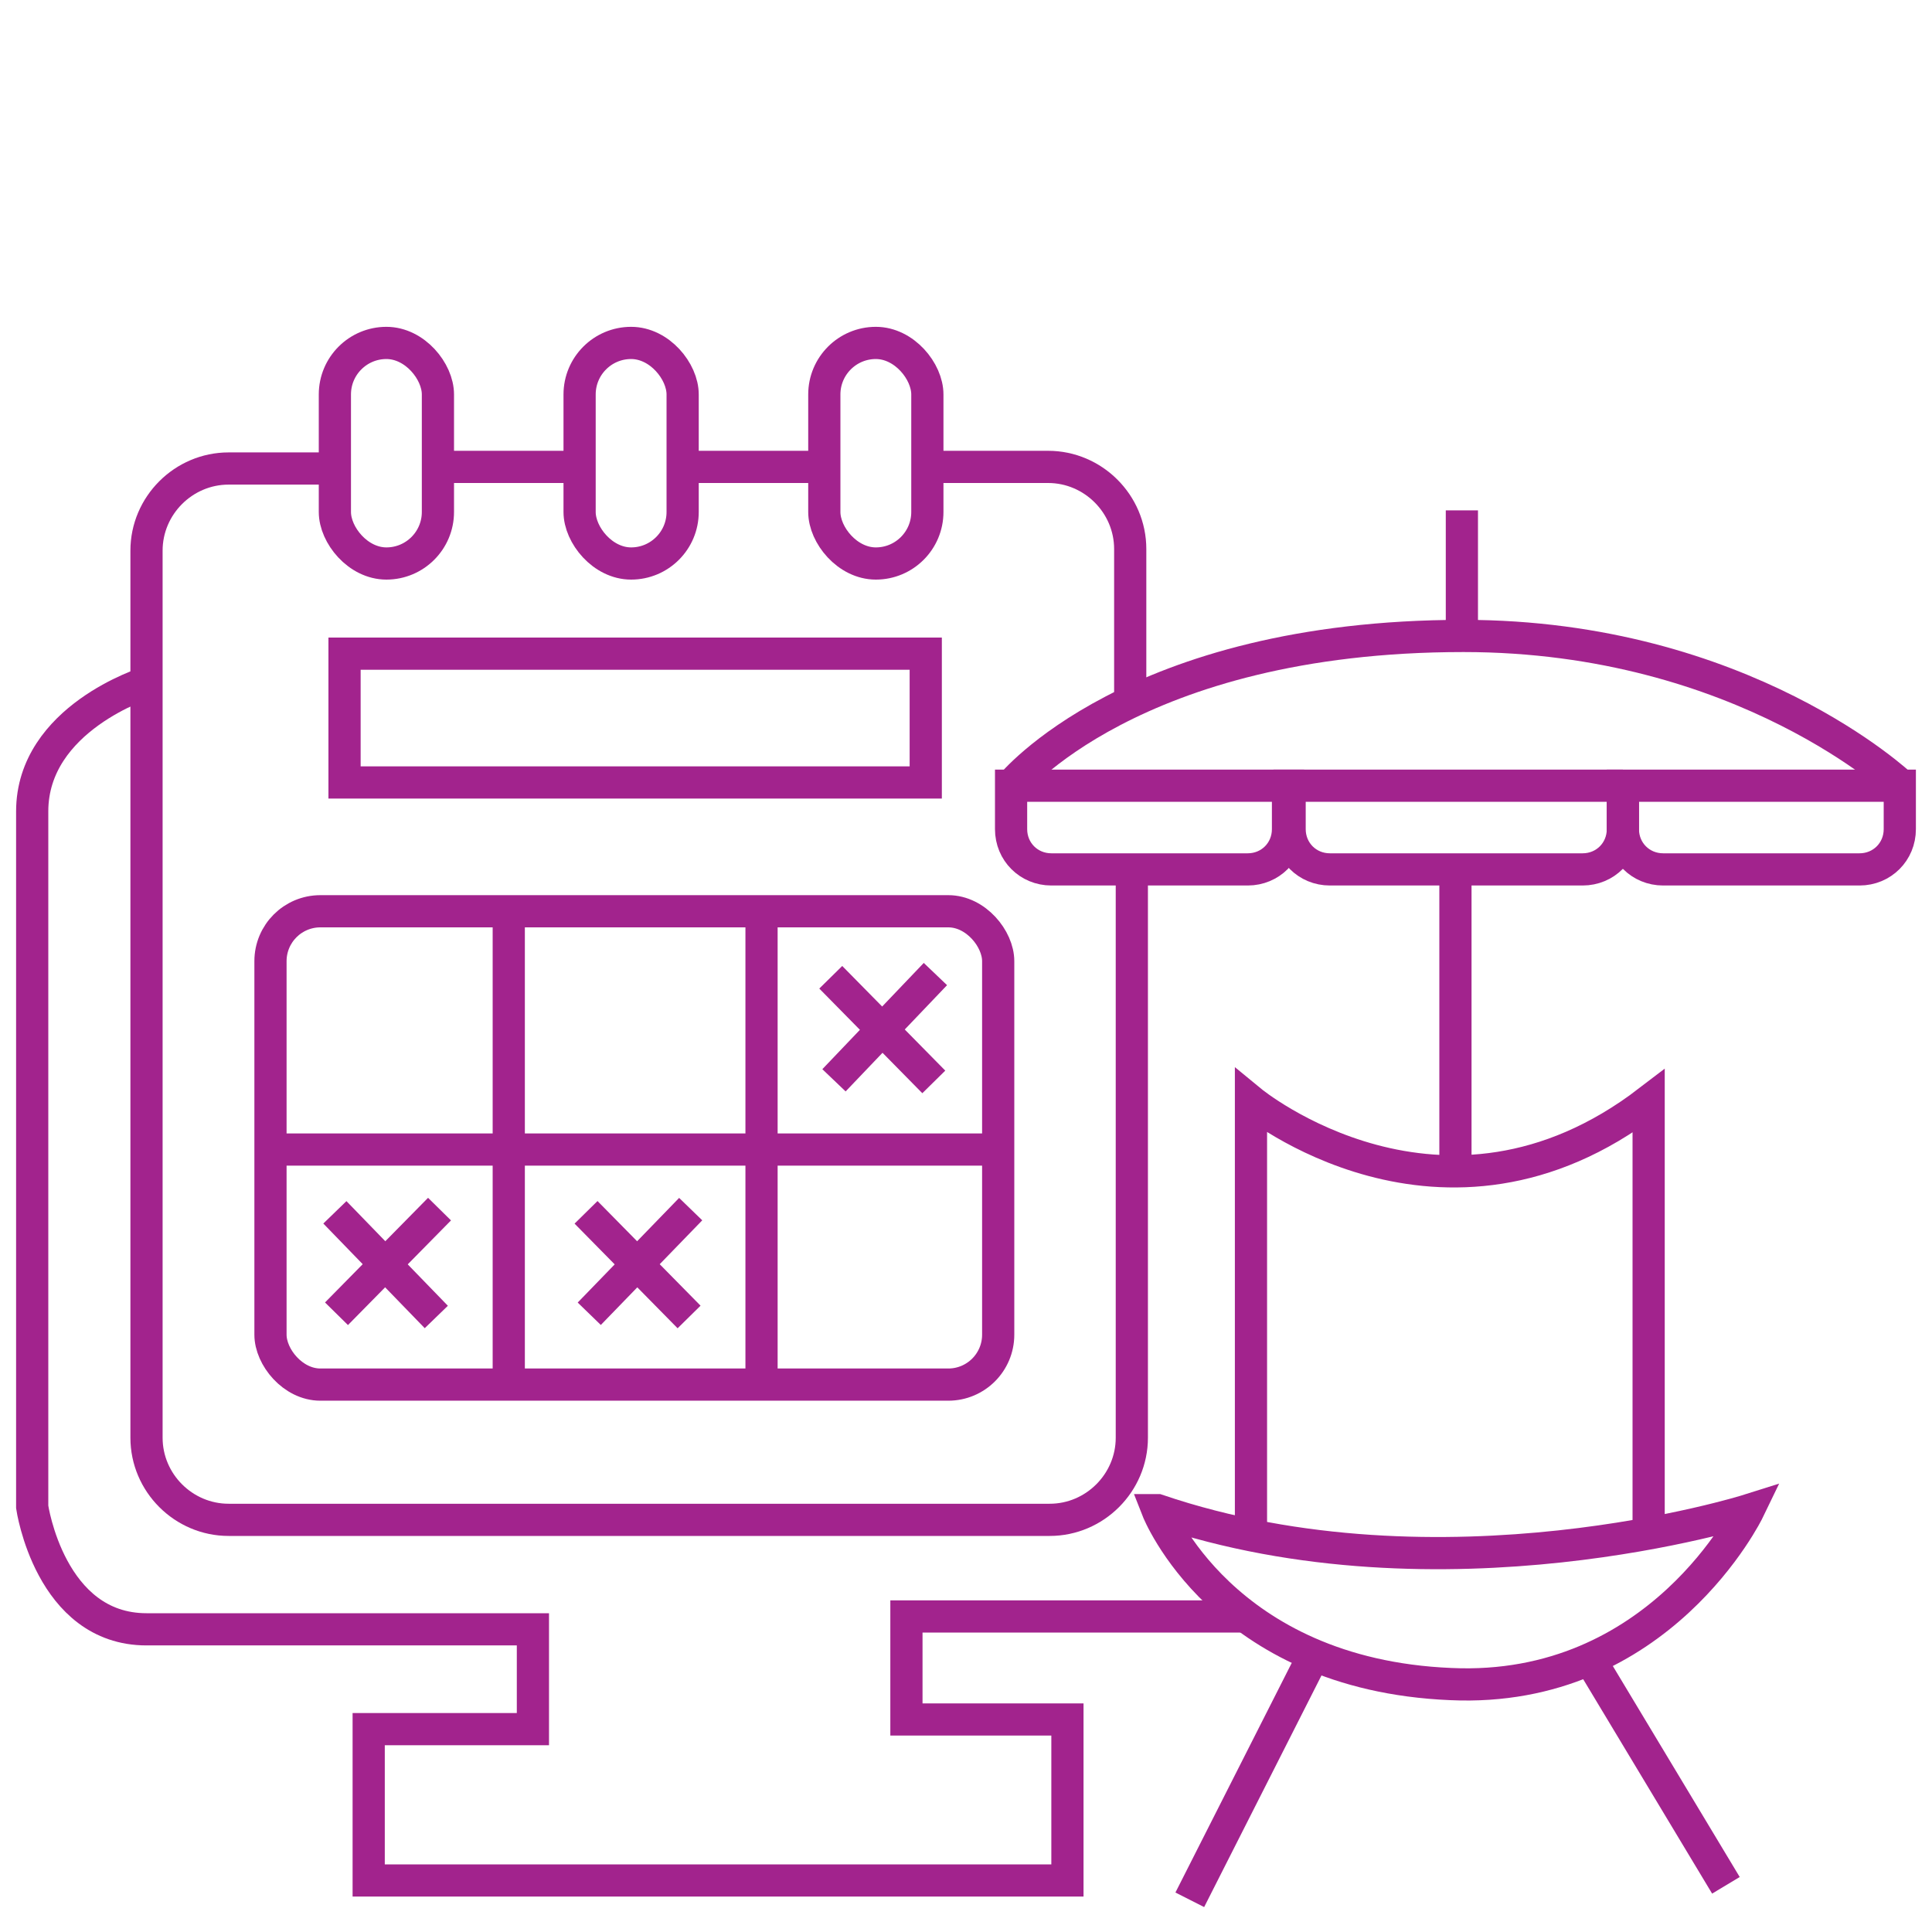 <?xml version="1.0" encoding="UTF-8"?><svg id="Layer_1" xmlns="http://www.w3.org/2000/svg" viewBox="0 0 120 120" width="120px" height="120px"><defs><style>.cls-1{fill:none;stroke:#a2238d;stroke-miterlimit:10;stroke-width:2px;}</style></defs><rect class="cls-1" x="20.8" y="21.3" width="6.4" height="13.7" rx="3.2" ry="3.2"/><rect class="cls-1" x="36" y="21.3" width="6.4" height="13.7" rx="3.2" ry="3.2"/><rect class="cls-1" x="51.2" y="21.3" width="6.4" height="13.7" rx="3.2" ry="3.2"/><line class="cls-1" x1="42" y1="29" x2="51.2" y2="29"/><line class="cls-1" x1="27.2" y1="29" x2="36" y2="29"/><rect class="cls-1" x="21.4" y="40.6" width="36.1" height="8"/><rect class="cls-1" x="16.8" y="56.6" width="45.2" height="29.4" rx="3.1" ry="3.1"/><line class="cls-1" x1="31.6" y1="56.6" x2="31.6" y2="86"/><line class="cls-1" x1="47.3" y1="56.6" x2="47.3" y2="86"/><line class="cls-1" x1="16.8" y1="71.4" x2="62" y2="71.4"/><line class="cls-1" x1="51.6" y1="60.7" x2="58" y2="67.2"/><line class="cls-1" x1="58.1" y1="60.5" x2="51.8" y2="67.1"/><line class="cls-1" x1="36.4" y1="75.3" x2="42.8" y2="81.8"/><line class="cls-1" x1="42.9" y1="75.1" x2="36.6" y2="81.6"/><line class="cls-1" x1="20.8" y1="75.3" x2="27.1" y2="81.8"/><line class="cls-1" x1="27.3" y1="75.1" x2="20.9" y2="81.6"/><path class="cls-1" d="m9.1,42.4s-7.1,2.2-7.1,8v43.2s1.1,7.6,7.1,7.6h24v6.2h-10.2v9.4h43.4v-10h-10v-6.4h21.4"/><path class="cls-1" d="m100.8,48.8v2.7c0,1.4-1.1,2.5-2.5,2.5h-15.7c-1.4,0-2.5-1.1-2.5-2.5v-2.7h20.7Z"/><path class="cls-1" d="m118,48.8v2.7c0,1.4-1.1,2.5-2.5,2.5h-12.2c-1.4,0-2.5-1.1-2.5-2.5v-2.7h17.2Z"/><path class="cls-1" d="m80,48.8v2.7c0,1.4-1.1,2.5-2.5,2.5h-12.2c-1.4,0-2.5-1.1-2.5-2.5v-2.7h17.2Z"/><path class="cls-1" d="m70.3,54v35.3c0,2.8-2.3,5.1-5.1,5.1H14.2c-2.8,0-5.1-2.3-5.1-5.1v-55.1c0-2.8,2.3-5.1,5.1-5.1h6.6"/><path class="cls-1" d="m57.5,29h7.6c2.8,0,5.1,2.3,5.1,5.1v9.2"/><path class="cls-1" d="m62.8,48.8s7.5-9.3,28.1-9.3c17.4,0,27.2,9.3,27.2,9.3"/><line class="cls-1" x1="90.8" y1="39.5" x2="90.8" y2="31.7"/><line class="cls-1" x1="90.4" y1="54" x2="90.4" y2="72.7"/><path class="cls-1" d="m102.4,94.8v-26.4c-12.8,9.8-24.7,0-24.7,0v26.4"/><path class="cls-1" d="m71.9,93.8s4,10.2,18.2,10.8c13,.6,18.5-10.8,18.5-10.8,0,0-19,6-36.7,0Z"/><line class="cls-1" x1="81.6" y1="102.8" x2="73.9" y2="118"/><line class="cls-1" x1="98.6" y1="102.8" x2="107.2" y2="117.1"/></svg>